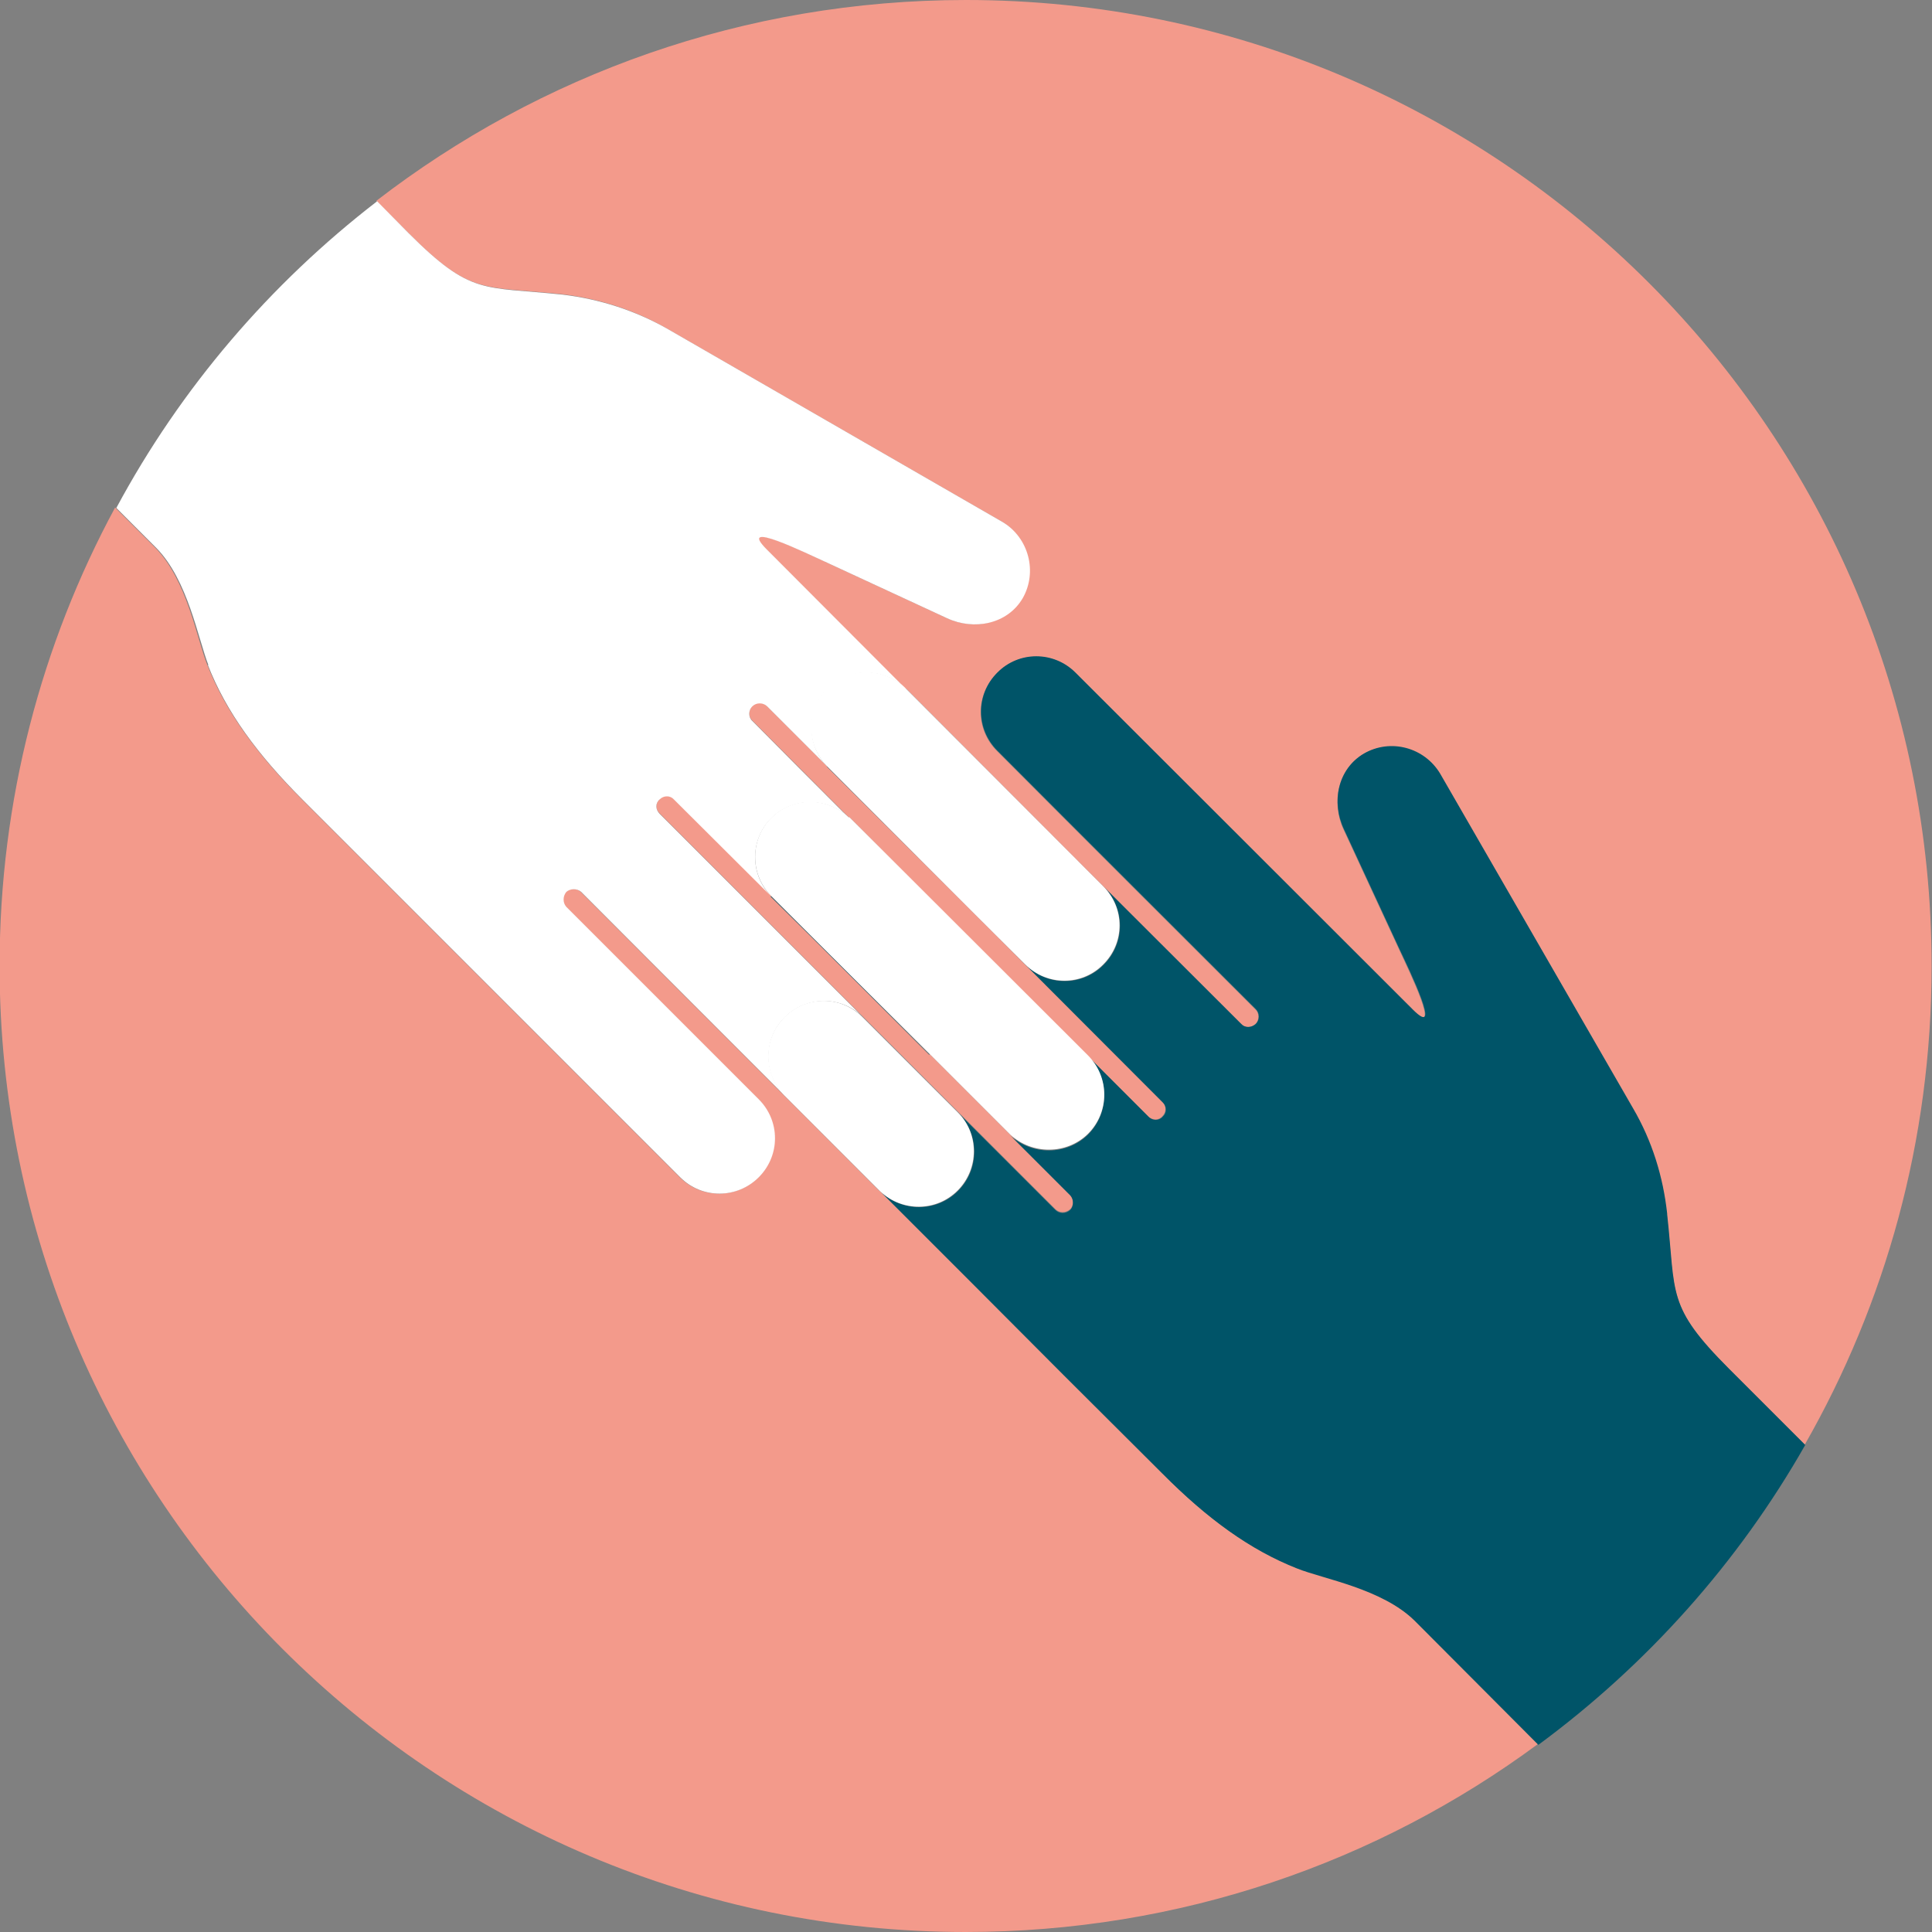 <?xml version="1.0" encoding="UTF-8"?>
<svg id="Calque_1" data-name="Calque 1" xmlns="http://www.w3.org/2000/svg" width="48" height="48" viewBox="0 0 48 48">
  <rect x="0" y="0" width="48" height="48" fill="#808080" stroke="none"/>
  <path d="M24,0c-5.51,0-10.59,1.86-14.65,4.99l.79.79c1.55,1.56,1.83,1.32,3.83,1.53.91.11,1.8.39,2.61.86l8.31,4.79c.65.39.88,1.23.5,1.89s-1.2.82-1.88.5l-2.98-1.38c-.53-.25-2.26-1.09-1.5-.33l3.45,3.46h.01c2.85,2.87,5.47,5.49,8.33,8.34.1.1.26.1.37,0,.1-.09.1-.27,0-.36-2.14-2.14-4.29-4.28-6.42-6.42-.54-.54-.54-1.4,0-1.94.54-.54,1.41-.54,1.94,0l8.38,8.37c.76.76-.09-.98-.33-1.5l-1.38-2.98c-.31-.67-.15-1.5.5-1.88.65-.37,1.5-.15,1.89.5l4.79,8.31c.47.81.75,1.7.85,2.62.22,1.99-.02,2.27,1.54,3.84l1.89,1.89c2-3.5,3.15-7.55,3.15-11.88C48,10.75,37.26,0,24,0" fill="#f39a8b"/>
  <path d="M18.69,17.54c-.1.11-.1.27,0,.36.82.82,1.61,1.62,2.4,2.41h.02c1.96,1.98,3.92,3.94,5.89,5.9l.02.02c.5.5,1,1,1.5,1.5.11.11.27.11.36,0,.1-.1.1-.26,0-.35-2.85-2.86-5.47-5.48-8.33-8.33l-.02-.03c-.49-.49-.99-.99-1.48-1.48-.09-.1-.27-.1-.36,0" fill="#f39a8b"/>
  <path d="M23.09,26.2c-1.31-1.31-2.62-2.62-3.93-3.93v-.02c-.8-.79-1.6-1.59-2.42-2.4-.1-.1-.26-.1-.35,0-.11.1-.11.26,0,.36,1.68,1.68,3.37,3.37,5.05,5.05h0c1.6,1.6,3.18,3.18,4.78,4.78.1.1.26.1.37,0,.09-.09.09-.27,0-.36-.5-.49-.99-.99-1.49-1.49l-.02-.02c-.67-.67-1.33-1.33-1.98-1.98" fill="#f39a8b"/>
  <path d="M32.23,38.96c-1.18-.46-2.24-1.24-3.36-2.36-1.63-1.62-3.26-3.25-4.88-4.88l-2.12-2.12-.03-.02c-2.47-2.48-4.94-4.94-7.41-7.42-.1-.1-.27-.1-.37,0-.09.11-.09.27,0,.37,1.6,1.6,3.18,3.18,4.78,4.78.54.54.54,1.4,0,1.94-.54.54-1.41.54-1.95,0l-4.5-4.5c-1.63-1.63-3.25-3.25-4.88-4.88-1.12-1.12-1.9-2.18-2.36-3.35-.26-.65-.5-2.11-1.3-2.92l-.99-.99c-1.83,3.39-2.87,7.27-2.87,11.39,0,13.25,10.75,24,24,24,5.32,0,10.24-1.73,14.22-4.67l-3.07-3.08c-.8-.79-2.26-1.04-2.92-1.3" fill="#f39a8b"/>
  <path d="M23.09,26.2c-1.32-1.33-2.62-2.63-3.94-3.94v.02c1.32,1.3,2.63,2.62,3.94,3.93" fill="#005468"/>
  <path d="M41.42,30.15c-.1-.91-.37-1.8-.85-2.62l-4.79-8.31c-.39-.65-1.23-.88-1.89-.5-.65.38-.82,1.2-.5,1.88l1.38,2.98c.25.53,1.09,2.26.33,1.5l-8.38-8.37c-.54-.54-1.41-.54-1.94,0-.54.54-.54,1.4,0,1.94,2.13,2.14,4.28,4.28,6.42,6.42.1.1.1.27,0,.37-.11.1-.27.1-.36,0-2.86-2.85-5.48-5.47-8.33-8.33h-.01s4.92,4.92,4.92,4.92c.54.54.54,1.4,0,1.94-.53.54-1.4.54-1.94,0-1.65-1.64-3.29-3.29-4.94-4.94l.02.03c2.86,2.85,5.48,5.47,8.33,8.33.1.1.1.26,0,.35-.09.11-.26.11-.36,0-.5-.5-1-1-1.5-1.5.54.54.54,1.41,0,1.95-.53.52-1.39.52-1.93.02.5.5.99.99,1.49,1.49.09.1.09.27,0,.36-.11.1-.27.1-.37,0-1.6-1.6-3.18-3.18-4.78-4.78h0c.79.78,1.57,1.57,2.36,2.36.54.54.54,1.41,0,1.95-.53.53-1.38.53-1.92.02l2.12,2.12c1.62,1.63,3.25,3.26,4.88,4.88,1.11,1.12,2.18,1.9,3.35,2.36.65.26,2.11.5,2.92,1.3l3.07,3.08c2.7-1.99,4.97-4.53,6.63-7.45l-1.89-1.89c-1.56-1.56-1.32-1.84-1.54-3.84" fill="#005468"/>
  <path d="M27,26.22c-1.96-1.96-3.93-3.92-5.89-5.89h-.02c1.96,1.95,3.87,3.86,5.91,5.89" fill="#005468"/>
  <path d="M25.07,28.19l.02.02c-.67-.67-1.33-1.33-2-2,.65.65,1.31,1.31,1.98,1.98" fill="#fff"/>
  <path d="M5.16,16.51c.46,1.18,1.24,2.24,2.36,3.36,1.63,1.63,3.25,3.25,4.88,4.88l4.5,4.5c.54.54,1.41.54,1.95,0,.54-.54.54-1.4,0-1.94-1.6-1.6-3.18-3.18-4.78-4.78-.09-.1-.09-.26,0-.37.1-.09.27-.09.37,0,2.47,2.48,4.94,4.94,7.41,7.42l.03.02-2.38-2.38c-.54-.54-.54-1.42,0-1.95s1.4-.54,1.94,0c-1.68-1.68-3.37-3.37-5.05-5.05-.11-.11-.11-.27,0-.36.1-.1.26-.1.35,0,.82.82,1.62,1.61,2.41,2.4-.52-.54-.52-1.4.01-1.93.53-.53,1.4-.53,1.93-.01-.79-.79-1.59-1.59-2.4-2.41-.1-.09-.1-.26,0-.36.1-.1.27-.1.37,0,.49.49.99.99,1.48,1.48-.51-.54-.5-1.39.02-1.92.53-.53,1.4-.53,1.94,0l-3.45-3.46c-.76-.76.97.09,1.5.33l2.98,1.38c.67.31,1.5.15,1.88-.5.37-.65.15-1.5-.5-1.89l-8.31-4.79c-.82-.47-1.71-.75-2.62-.86-1.99-.21-2.27.03-3.83-1.53l-.78-.79c-2.66,2.05-4.88,4.64-6.48,7.62l.99.99c.79.8,1.04,2.26,1.3,2.92" fill="#fff"/>
  <path d="M27,26.22l.02.02-.02-.02Z" fill="#fff"/>
  <path d="M19.49,25.27c-.54.54-.54,1.41,0,1.95l2.38,2.38c.54.51,1.39.51,1.92-.02.54-.54.54-1.42,0-1.95-.78-.78-1.57-1.57-2.36-2.36-.54-.54-1.4-.54-1.94,0" fill="#fff"/>
  <path d="M20.55,17.1c-.53.53-.53,1.38-.02,1.92,1.65,1.65,3.29,3.3,4.94,4.94.54.54,1.41.54,1.94,0,.54-.54.54-1.4,0-1.94l-4.92-4.93c-.54-.52-1.41-.52-1.94,0" fill="#fff"/>
  <path d="M21.09,20.31c-.54-.52-1.4-.52-1.93.01-.53.53-.53,1.4-.01,1.93,1.32,1.32,2.62,2.62,3.95,3.94.67.67,1.33,1.33,2,2,.54.5,1.4.5,1.93-.02.54-.54.54-1.41,0-1.95l-.02-.02c-2.03-2.03-3.95-3.94-5.91-5.9" fill="#fff"/>
</svg>